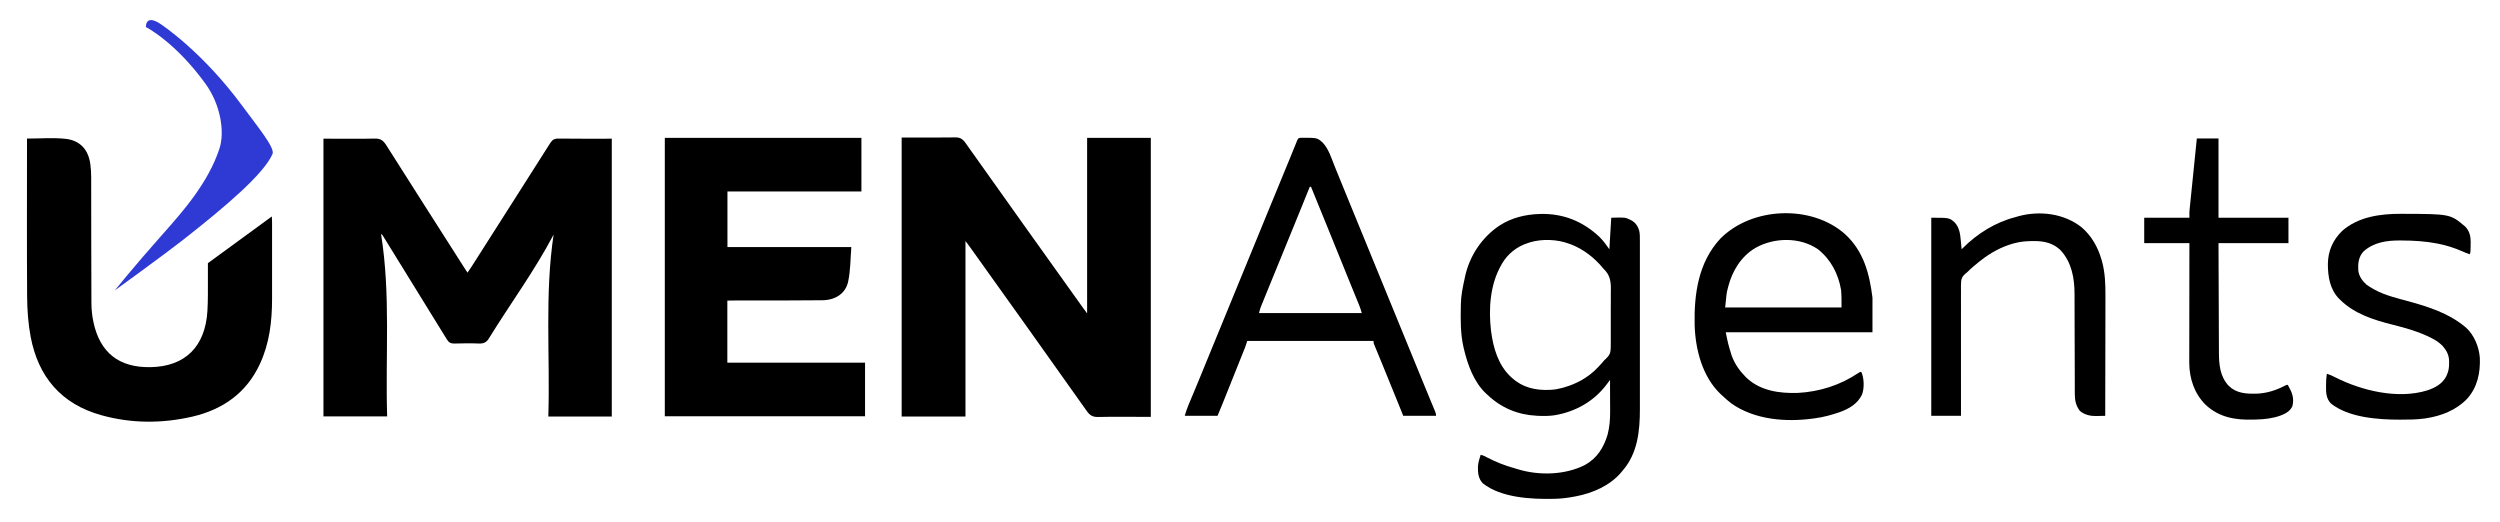 <svg xmlns="http://www.w3.org/2000/svg" width="249" height="52" viewBox="0 0 249 52" fill="none"><path d="M55.139 23.366C53.246 26.971 50.828 30.24 48.702 33.694C48.456 34.1 48.176 34.227 47.72 34.216C46.902 34.181 46.084 34.193 45.267 34.216C44.916 34.227 44.706 34.123 44.519 33.822C42.381 30.344 40.231 26.878 38.093 23.412C38.081 23.389 38.034 23.366 37.952 23.308C38.922 29.359 38.373 35.398 38.56 41.473C36.422 41.473 34.33 41.473 32.216 41.473C32.216 32.268 32.216 23.087 32.216 13.814C32.438 13.814 32.636 13.814 32.847 13.814C34.342 13.814 35.849 13.837 37.345 13.802C37.882 13.79 38.163 13.988 38.443 14.416C41.014 18.485 43.619 22.543 46.201 26.6C46.306 26.762 46.411 26.924 46.563 27.156C46.704 26.948 46.832 26.762 46.949 26.588C49.566 22.473 52.195 18.369 54.8 14.254C55.011 13.918 55.233 13.79 55.642 13.802C57.394 13.825 59.135 13.814 60.934 13.814C60.934 23.053 60.934 32.257 60.934 41.484C58.843 41.484 56.775 41.484 54.614 41.484C54.8 35.433 54.24 29.382 55.139 23.366Z" fill="black"></path><path d="M96.161 24.003C96.161 29.916 96.161 35.677 96.161 41.484C94.023 41.484 91.932 41.484 89.805 41.484C89.805 32.222 89.805 22.995 89.805 13.698C90.027 13.698 90.237 13.698 90.448 13.698C92.002 13.698 93.567 13.71 95.121 13.686C95.565 13.675 95.846 13.802 96.126 14.185C100.005 19.668 103.919 25.128 107.822 30.599C107.938 30.762 108.067 30.924 108.277 31.214C108.277 25.302 108.277 19.541 108.277 13.733C110.415 13.733 112.507 13.733 114.621 13.733C114.621 22.983 114.621 32.211 114.621 41.519C114.399 41.519 114.189 41.519 113.991 41.519C112.448 41.519 110.918 41.496 109.375 41.531C108.885 41.542 108.581 41.403 108.277 40.986C104.41 35.514 100.507 30.066 96.617 24.618C96.5 24.456 96.371 24.293 96.161 24.003Z" fill="black"></path><path d="M2.69 13.801C4.022 13.801 5.273 13.697 6.499 13.824C7.983 13.975 8.813 14.914 9 16.374C9.058 16.792 9.082 17.221 9.082 17.649C9.093 21.823 9.082 25.996 9.105 30.169C9.105 30.818 9.175 31.479 9.315 32.117C9.969 35.142 11.874 36.626 14.993 36.568C18.44 36.51 20.45 34.528 20.66 30.957C20.719 29.937 20.707 28.905 20.707 27.885C20.707 23.399 20.707 31.416 20.707 26.93C20.707 26.698 20.707 26.211 20.707 26.211L27.075 21.559C27.075 21.559 27.098 21.942 27.098 22.127C27.098 27.286 27.098 24.605 27.098 29.763C27.098 32.001 26.841 34.203 25.883 36.255C24.551 39.13 22.202 40.787 19.165 41.495C16.139 42.19 13.101 42.19 10.098 41.355C6.09 40.243 3.812 37.53 3.053 33.542C2.807 32.244 2.714 30.899 2.702 29.566C2.667 24.512 2.69 19.446 2.69 14.38C2.69 14.183 2.69 13.975 2.69 13.801Z" fill="black"></path><path d="M72.443 29.94C72.443 32.027 72.443 34.044 72.443 36.119C77.011 36.119 81.568 36.119 86.159 36.119C86.159 37.927 86.159 39.666 86.159 41.463C79.535 41.463 72.898 41.463 66.215 41.463C66.215 32.224 66.215 23.008 66.215 13.734C72.723 13.734 79.243 13.734 85.797 13.734C85.797 15.485 85.797 17.247 85.797 19.067C81.358 19.067 76.929 19.067 72.454 19.067C72.454 20.933 72.454 22.73 72.454 24.608C76.509 24.608 80.575 24.608 84.793 24.608C84.699 25.802 84.711 26.949 84.477 28.039C84.232 29.221 83.215 29.894 81.907 29.905C79.009 29.94 76.1 29.928 73.202 29.928C72.98 29.94 72.746 29.94 72.443 29.94Z" fill="black"></path><path d="M11.439 28.925C11.439 28.925 16.508 25.24 18.117 23.981C22.665 20.42 26.272 17.311 27.143 15.336C27.415 14.722 25.611 12.561 24.127 10.539C20.201 5.206 16.181 2.493 15.8 2.268C14.456 1.475 14.533 2.695 14.533 2.695C14.533 2.695 17.448 4.165 20.465 8.339C21.989 10.438 22.393 13.159 21.864 14.776C20.753 18.197 18.203 21.073 16.22 23.305C13.134 26.779 11.439 28.925 11.439 28.925Z" fill="#2F39D3"></path><path d="M153.346 21.312C155.659 21.237 157.623 22.018 159.308 23.598C159.687 23.977 159.992 24.39 160.295 24.83C160.299 24.77 160.302 24.71 160.305 24.648C160.318 24.419 160.331 24.191 160.344 23.963C160.35 23.865 160.355 23.767 160.361 23.669C160.398 23.008 160.438 22.347 160.48 21.686C161.858 21.647 161.858 21.647 162.33 21.871C162.373 21.892 162.417 21.912 162.462 21.933C162.875 22.155 163.119 22.5 163.258 22.943C163.343 23.294 163.333 23.645 163.332 24.005C163.332 24.083 163.332 24.161 163.333 24.241V40.743C163.336 42.943 163.106 45.181 161.589 46.904C161.548 46.954 161.506 47.004 161.463 47.056C160.347 48.37 158.631 49.118 156.965 49.431C156.92 49.44 156.874 49.448 156.828 49.457C156.198 49.577 155.573 49.662 154.931 49.678C154.867 49.68 154.803 49.681 154.737 49.683C152.531 49.731 149.519 49.589 147.69 48.14C147.239 47.672 147.191 47.096 147.202 46.471C147.229 46.068 147.349 45.684 147.471 45.3C147.721 45.344 147.931 45.466 148.153 45.581C149.006 46.015 149.871 46.371 150.795 46.62C150.938 46.66 151.08 46.705 151.221 46.749C153.32 47.38 155.906 47.316 157.879 46.3C159.065 45.642 159.721 44.587 160.108 43.318C160.313 42.545 160.375 41.785 160.369 40.989C160.368 40.897 160.369 40.806 160.369 40.714C160.368 40.476 160.366 40.238 160.365 40C160.363 39.757 160.363 39.513 160.363 39.269C160.361 38.793 160.36 38.316 160.357 37.84C160.319 37.891 160.281 37.942 160.242 37.994C160.191 38.062 160.141 38.129 160.09 38.197C160.065 38.23 160.04 38.264 160.014 38.298C158.747 39.991 156.873 41.031 154.799 41.365C154.267 41.441 153.74 41.441 153.205 41.416C153.153 41.414 153.101 41.411 153.048 41.408C151.163 41.311 149.514 40.623 148.149 39.32C148.108 39.283 148.067 39.247 148.025 39.209C146.806 38.084 146.178 36.331 145.806 34.757C145.796 34.716 145.786 34.675 145.776 34.632C145.458 33.275 145.47 31.888 145.498 30.503C145.498 30.416 145.499 30.416 145.5 30.327C145.51 29.464 145.687 28.632 145.868 27.79C145.878 27.741 145.889 27.692 145.899 27.641C146.334 25.536 147.569 23.652 149.353 22.464C150.572 21.68 151.911 21.361 153.346 21.312ZM156.288 24.276C155.092 23.831 153.587 23.77 152.361 24.145C152.258 24.18 152.258 24.18 152.157 24.214C151.096 24.548 150.164 25.287 149.605 26.25C149.571 26.312 149.538 26.373 149.505 26.434C148.419 28.334 148.251 30.749 148.501 32.896C148.508 32.942 148.513 32.986 148.519 33.031C148.73 34.661 149.231 36.365 150.464 37.521C150.54 37.588 150.541 37.588 150.616 37.655C151.65 38.597 152.95 38.892 154.315 38.832C154.357 38.83 154.397 38.828 154.438 38.827C154.836 38.809 155.209 38.74 155.594 38.637C155.695 38.608 155.695 38.608 155.794 38.579C157.045 38.225 158.204 37.582 159.105 36.637C159.153 36.585 159.2 36.534 159.247 36.484C159.341 36.384 159.435 36.283 159.528 36.183C159.618 36.077 159.71 35.971 159.802 35.867C159.852 35.821 159.899 35.777 159.947 35.733C160.441 35.215 160.442 35.215 160.434 33.694C160.433 33.532 160.433 33.371 160.433 33.209C160.435 32.827 160.436 32.444 160.433 32.062C160.43 31.667 160.43 31.273 160.434 30.878C160.437 30.535 160.439 30.193 160.438 29.85C160.437 29.686 160.436 29.521 160.436 29.357C160.445 28.455 160.519 27.674 159.899 26.964C159.738 26.805 159.738 26.805 159.594 26.631C158.767 25.643 157.7 24.822 156.499 24.352C156.427 24.326 156.357 24.301 156.288 24.276Z" fill="black"></path><path d="M207.318 22.63C208.333 23.495 208.964 24.638 209.326 25.91C209.347 25.983 209.347 25.983 209.369 26.059C209.663 27.156 209.708 28.296 209.701 29.426C209.701 29.558 209.701 29.69 209.701 29.822C209.701 30.175 209.7 30.529 209.699 30.882C209.698 31.253 209.698 31.625 209.698 31.996C209.697 32.696 209.695 33.397 209.694 34.098C209.691 34.896 209.69 35.695 209.69 36.493C209.688 38.134 209.684 39.775 209.68 41.416C209.448 41.423 209.215 41.427 208.983 41.431C208.918 41.433 208.853 41.435 208.786 41.438C208.194 41.445 207.613 41.318 207.152 40.923C206.751 40.39 206.65 39.873 206.651 39.212C206.65 39.165 206.65 39.119 206.65 39.072C206.65 38.918 206.65 38.764 206.649 38.61C206.649 38.499 206.649 38.389 206.649 38.278C206.648 38.04 206.647 37.802 206.647 37.563C206.646 37.186 206.645 36.809 206.644 36.431C206.64 35.358 206.636 34.285 206.634 33.212C206.633 32.619 206.632 32.026 206.629 31.433C206.628 31.12 206.627 30.806 206.627 30.493C206.626 30.198 206.625 29.903 206.624 29.608C206.623 29.5 206.623 29.392 206.624 29.285C206.626 27.707 206.334 26.107 205.226 24.915C204.5 24.212 203.603 24.005 202.625 24.01C202.509 24.01 202.509 24.01 202.391 24.011C201.802 24.019 201.249 24.062 200.679 24.214C200.636 24.225 200.594 24.236 200.551 24.247C199.364 24.566 198.249 25.182 197.288 25.94C197.229 25.986 197.171 26.031 197.111 26.078C196.718 26.392 196.323 26.721 195.968 27.079C195.87 27.174 195.87 27.174 195.746 27.266C195.502 27.479 195.37 27.676 195.331 27.997C195.307 28.347 195.311 28.697 195.315 29.048C195.314 29.183 195.314 29.318 195.313 29.453C195.311 29.818 195.312 30.183 195.314 30.549C195.315 30.931 195.314 31.313 195.313 31.695C195.311 32.418 195.312 33.141 195.313 33.864C195.315 34.443 195.315 35.02 195.314 35.598C195.314 35.639 195.314 35.68 195.314 35.722C195.314 35.926 195.313 36.131 195.313 36.335C195.31 38.029 195.312 39.722 195.315 41.416C194.338 41.416 193.362 41.416 192.355 41.416C192.355 34.905 192.355 28.394 192.355 21.686C194.148 21.686 194.148 21.686 194.679 22.146C195.168 22.667 195.239 23.322 195.299 24.006C195.307 24.085 195.315 24.165 195.323 24.247C195.341 24.442 195.359 24.636 195.376 24.831C195.413 24.794 195.449 24.757 195.487 24.718C196.92 23.275 198.76 22.126 200.74 21.625C200.855 21.591 200.969 21.558 201.083 21.524C203.188 20.963 205.586 21.266 207.318 22.63Z" fill="black"></path><path d="M239.124 21.297C239.182 21.297 239.239 21.297 239.299 21.297C244.053 21.311 244.053 21.311 245.55 22.581C245.964 23.017 246.086 23.54 246.081 24.126C246.079 24.193 246.077 24.26 246.076 24.33C246.075 24.398 246.074 24.467 246.074 24.538C246.066 25.079 246.066 25.079 245.995 25.324C245.734 25.241 245.488 25.143 245.239 25.031C244.472 24.696 243.673 24.434 242.85 24.276C242.811 24.268 242.772 24.26 242.732 24.252C241.555 24.024 240.371 23.956 239.174 23.952C239.13 23.952 239.086 23.951 239.041 23.951C237.72 23.943 236.397 24.135 235.391 25.061C234.911 25.598 234.846 26.235 234.883 26.925C234.945 27.496 235.278 27.973 235.698 28.345C235.915 28.507 236.14 28.644 236.377 28.776C236.431 28.807 236.485 28.838 236.541 28.87C237.582 29.427 238.76 29.701 239.891 30.01C241.878 30.555 243.897 31.203 245.501 32.538C245.543 32.572 245.585 32.607 245.628 32.642C246.43 33.374 246.914 34.563 246.991 35.628C247.056 37.116 246.749 38.581 245.733 39.709C244.657 40.845 243.143 41.435 241.617 41.663C241.554 41.672 241.554 41.672 241.489 41.682C240.702 41.793 239.913 41.797 239.12 41.797C239.045 41.797 239.045 41.797 238.968 41.797C236.843 41.797 233.899 41.588 232.156 40.184C231.695 39.698 231.663 39.127 231.675 38.483C231.676 38.416 231.676 38.35 231.676 38.281C231.68 37.923 231.699 37.577 231.753 37.223C232.047 37.312 232.313 37.437 232.585 37.578C235.228 38.916 238.815 39.783 241.741 38.888C242.539 38.623 243.255 38.243 243.652 37.47C243.866 37.031 243.937 36.658 243.929 36.171C243.93 36.114 243.931 36.057 243.932 35.998C243.929 35.374 243.684 34.913 243.282 34.449C242.971 34.143 242.644 33.911 242.257 33.713C242.207 33.687 242.156 33.661 242.104 33.634C240.923 33.04 239.609 32.665 238.33 32.346C236.453 31.877 234.519 31.268 233.109 29.886C233.066 29.846 233.023 29.805 232.978 29.762C232.055 28.817 231.857 27.553 231.856 26.288C231.872 25.002 232.347 23.911 233.272 23.006C234.863 21.592 237.074 21.289 239.124 21.297Z" fill="black"></path><path d="M218.805 13.794C219.517 13.794 220.229 13.794 220.963 13.794C220.963 16.399 220.963 19.003 220.963 21.686C223.262 21.686 225.561 21.686 227.93 21.686C227.93 22.52 227.93 23.355 227.93 24.214C225.631 24.214 223.332 24.214 220.963 24.214C220.97 26.297 220.97 26.297 220.979 28.38C220.983 29.23 220.986 30.079 220.989 30.929C220.991 31.548 220.994 32.167 220.996 32.786C220.998 33.113 220.999 33.441 221 33.768C221.001 34.077 221.002 34.386 221.004 34.695C221.005 34.807 221.005 34.92 221.005 35.033C221.007 36.283 221.091 37.497 221.997 38.447C222.765 39.181 223.714 39.227 224.719 39.211C225.773 39.178 226.713 38.87 227.643 38.379C227.745 38.333 227.745 38.333 227.868 38.333C227.939 38.472 228.01 38.61 228.08 38.749C228.1 38.788 228.12 38.827 228.141 38.868C228.392 39.364 228.468 39.913 228.319 40.461C228.083 40.973 227.644 41.191 227.139 41.39C226.379 41.664 225.555 41.766 224.751 41.783C224.643 41.785 224.534 41.788 224.426 41.792C222.651 41.848 221.025 41.576 219.686 40.322C218.557 39.209 218.064 37.716 218.05 36.151C218.05 35.928 218.05 35.706 218.051 35.483C218.051 35.36 218.051 35.236 218.051 35.113C218.051 34.78 218.052 34.448 218.053 34.115C218.054 33.767 218.054 33.418 218.054 33.07C218.054 32.411 218.055 31.752 218.056 31.093C218.058 30.343 218.058 29.593 218.059 28.842C218.06 27.299 218.063 25.757 218.065 24.214C216.58 24.214 215.095 24.214 213.564 24.214C213.564 23.38 213.564 22.546 213.564 21.686C215.05 21.686 216.535 21.686 218.065 21.686C218.065 21.503 218.065 21.32 218.065 21.131C218.073 21.016 218.082 20.901 218.093 20.786C218.103 20.692 218.103 20.692 218.112 20.597C218.119 20.53 218.126 20.463 218.133 20.395C218.14 20.323 218.148 20.252 218.155 20.178C218.179 19.942 218.203 19.707 218.227 19.472C218.244 19.308 218.26 19.145 218.277 18.981C218.316 18.595 218.355 18.209 218.395 17.823C218.44 17.384 218.484 16.944 218.529 16.505C218.621 15.601 218.713 14.698 218.805 13.794Z" fill="black"></path><path d="M129.735 13.721C131.193 13.723 131.194 13.723 131.739 14.202C132.341 14.837 132.614 15.772 132.936 16.569C132.984 16.689 133.033 16.809 133.082 16.929C133.183 17.178 133.285 17.427 133.386 17.676C133.599 18.203 133.815 18.729 134.03 19.255C134.1 19.425 134.17 19.595 134.239 19.765C134.539 20.498 134.839 21.231 135.14 21.964C135.487 22.81 135.834 23.657 136.181 24.503C136.215 24.587 136.215 24.588 136.25 24.674C136.438 25.133 136.626 25.593 136.813 26.052C136.977 26.453 137.142 26.853 137.306 27.254C137.329 27.311 137.352 27.367 137.376 27.425C137.699 28.215 138.022 29.005 138.346 29.794C138.693 30.64 139.04 31.487 139.387 32.333C139.421 32.418 139.421 32.418 139.456 32.504C139.644 32.963 139.832 33.423 140.02 33.882C140.512 35.087 141.005 36.291 141.499 37.495C141.559 37.642 141.62 37.789 141.68 37.936C141.871 38.402 142.062 38.868 142.255 39.333C142.348 39.557 142.441 39.781 142.533 40.005C142.578 40.112 142.622 40.22 142.667 40.327C142.729 40.475 142.79 40.624 142.851 40.772C142.869 40.816 142.887 40.859 142.906 40.904C142.98 41.085 143.031 41.219 143.031 41.416H139.764C139.616 41.051 139.469 40.686 139.317 40.31C138.932 39.357 138.544 38.404 138.155 37.452C138.076 37.259 137.998 37.065 137.919 36.871C137.614 36.124 137.614 36.124 137.307 35.378C137.256 35.256 137.206 35.134 137.156 35.012C137.099 34.873 137.041 34.734 136.983 34.595C136.959 34.536 136.934 34.477 136.909 34.416C136.879 34.343 136.879 34.342 136.848 34.267C136.805 34.141 136.805 34.14 136.805 33.955H124.228C124.167 34.138 124.105 34.322 124.042 34.511C124.005 34.61 123.968 34.708 123.929 34.806L123.8 35.128C123.776 35.187 123.753 35.246 123.729 35.307C123.651 35.5 123.573 35.694 123.495 35.887C123.441 36.023 123.387 36.159 123.333 36.294C123.219 36.578 123.105 36.862 122.991 37.146C122.846 37.508 122.702 37.87 122.557 38.233C122.418 38.58 122.278 38.927 122.139 39.275C122.112 39.34 122.087 39.406 122.06 39.473C121.985 39.66 121.909 39.847 121.834 40.034C121.812 40.088 121.791 40.143 121.769 40.198C121.605 40.606 121.436 41.011 121.268 41.416H118C118.114 41.036 118.219 40.697 118.371 40.338C118.389 40.296 118.406 40.254 118.424 40.211C118.462 40.121 118.5 40.031 118.538 39.942C118.642 39.696 118.745 39.449 118.849 39.202C118.881 39.126 118.881 39.126 118.914 39.047C119.146 38.496 119.373 37.942 119.6 37.389C119.641 37.288 119.681 37.188 119.723 37.087C119.806 36.885 119.889 36.681 119.972 36.479C120.157 36.027 120.343 35.575 120.528 35.123C120.631 34.873 120.733 34.622 120.836 34.371C120.877 34.271 120.918 34.171 120.959 34.072C120.989 33.997 120.99 33.997 121.021 33.921C125.152 23.852 125.152 23.852 125.214 23.701C125.255 23.601 125.296 23.501 125.337 23.401C125.44 23.15 125.543 22.899 125.646 22.649C125.829 22.202 126.012 21.755 126.195 21.308C126.679 20.127 127.165 18.946 127.653 17.767C127.934 17.087 128.215 16.408 128.492 15.727C128.518 15.664 128.544 15.6 128.57 15.534C128.695 15.23 128.819 14.925 128.942 14.62C128.987 14.512 129.031 14.403 129.075 14.294C129.106 14.219 129.106 14.219 129.137 14.143C129.307 13.725 129.307 13.725 129.735 13.721ZM130.454 18.604C130.174 19.309 129.887 20.013 129.6 20.716C129.547 20.846 129.493 20.976 129.44 21.106C129.329 21.38 129.217 21.654 129.105 21.928C128.941 22.33 128.777 22.731 128.613 23.133C128.186 24.18 127.759 25.227 127.331 26.273C127.103 26.83 126.874 27.387 126.646 27.945C126.576 28.117 126.505 28.29 126.435 28.463C126.31 28.768 126.186 29.073 126.062 29.378C126.014 29.495 125.966 29.612 125.919 29.729C125.852 29.893 125.785 30.057 125.718 30.221C125.697 30.272 125.676 30.322 125.656 30.371C125.545 30.641 125.456 30.892 125.398 31.181H135.633C135.556 30.913 135.483 30.667 135.379 30.411C135.353 30.349 135.353 30.349 135.328 30.288C135.272 30.15 135.215 30.011 135.158 29.872C135.117 29.773 135.077 29.672 135.036 29.572C134.951 29.363 134.865 29.153 134.779 28.944C134.598 28.499 134.417 28.054 134.236 27.609C134.14 27.372 134.044 27.135 133.948 26.899C133.929 26.85 133.91 26.802 133.891 26.755C133.777 26.474 133.663 26.192 133.549 25.911C133.475 25.729 133.4 25.545 133.326 25.363C133.289 25.27 133.25 25.178 133.213 25.085C132.983 24.518 132.753 23.951 132.524 23.384C131.88 21.788 131.232 20.195 130.577 18.604H130.454Z" fill="black"></path><path d="M171.337 23.779C174.469 20.596 180.419 20.353 183.757 23.312C185.604 24.994 186.197 27.227 186.498 29.64V33.092H171.886C172.111 34.22 172.111 34.221 172.441 35.312C172.463 35.376 172.486 35.441 172.509 35.507C172.805 36.278 173.277 36.949 173.859 37.532C173.897 37.57 173.936 37.608 173.975 37.648C175.349 38.929 177.239 39.191 179.038 39.135C181.203 39.026 183.312 38.359 185.108 37.138C185.265 37.038 185.265 37.038 185.388 37.038C185.67 37.678 185.7 38.646 185.456 39.305C185.001 40.23 184.171 40.711 183.231 41.051C182.422 41.326 181.612 41.555 180.764 41.662C180.72 41.669 180.676 41.675 180.631 41.681C177.884 42.062 174.77 41.821 172.445 40.183C172.119 39.934 171.814 39.663 171.516 39.381C171.465 39.334 171.413 39.286 171.36 39.238C169.547 37.509 168.853 34.779 168.786 32.353C168.722 29.273 169.16 26.129 171.337 23.779ZM181.073 24.83C179.272 23.585 176.69 23.638 174.822 24.703C173.4 25.551 172.534 26.986 172.126 28.565C172.106 28.646 172.106 28.647 172.086 28.727C171.968 29.188 171.968 29.188 171.825 30.626H183.415C183.415 30.042 183.428 29.455 183.37 28.873C183.097 27.27 182.354 25.847 181.073 24.83Z" fill="black"></path></svg>